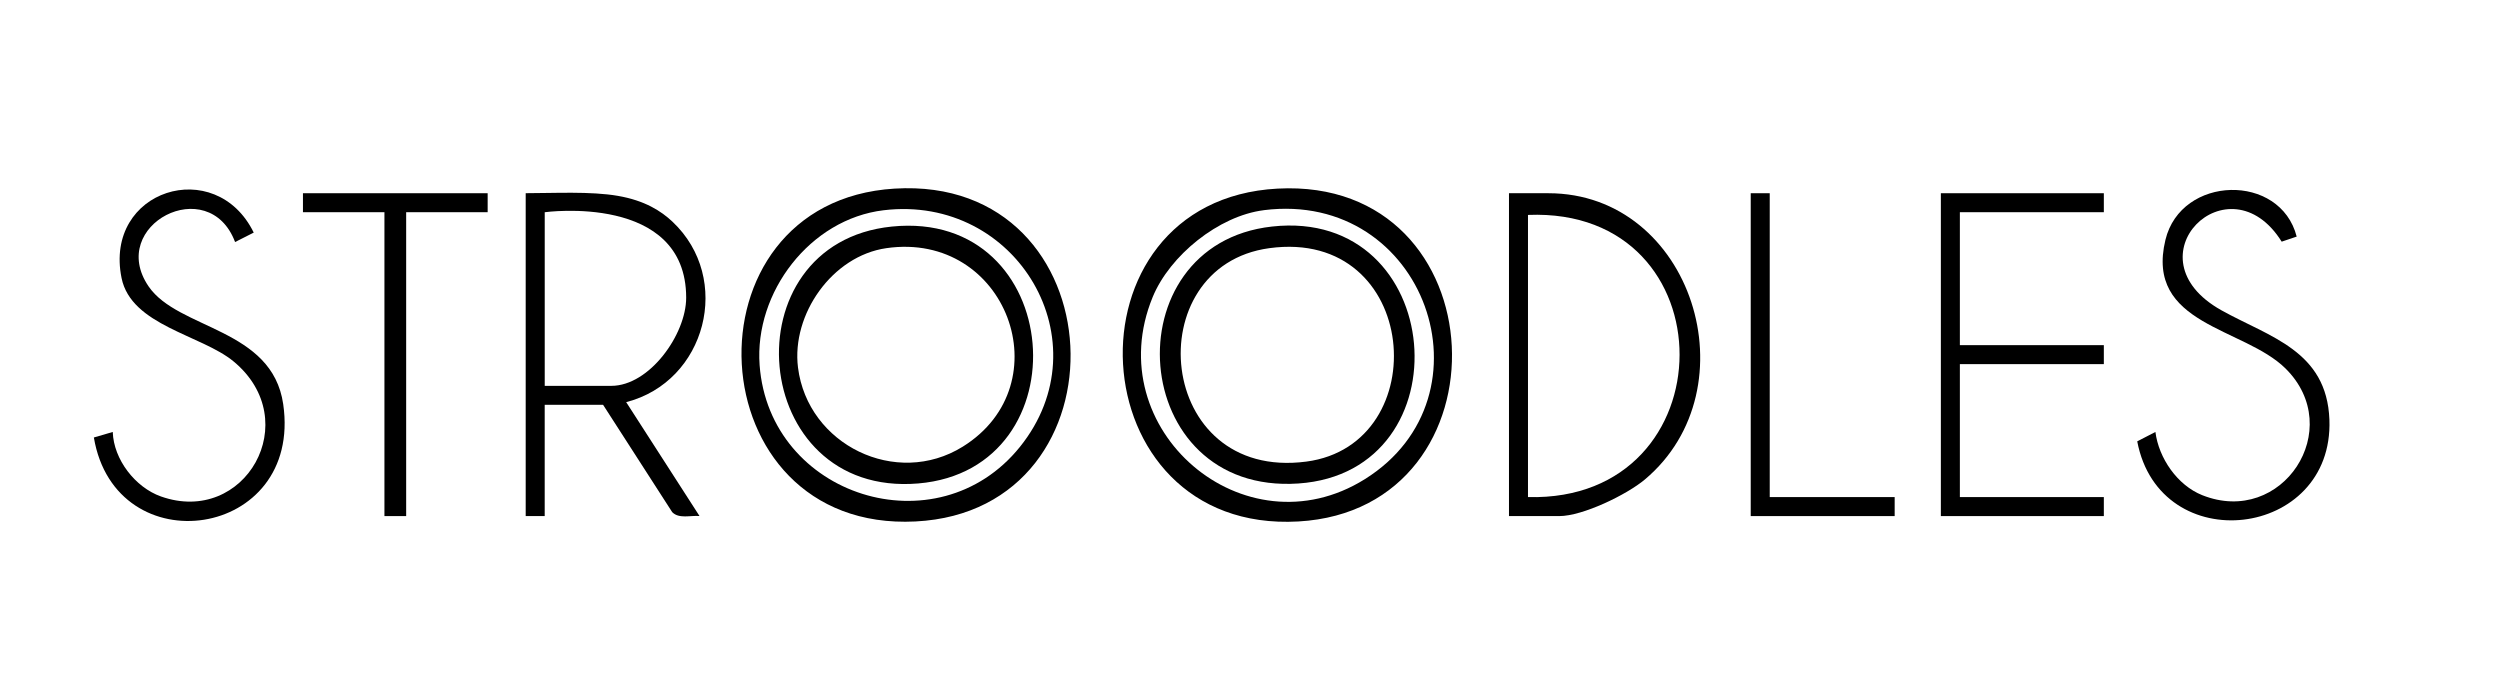 <?xml version="1.0" encoding="UTF-8"?>
<svg id="Layer_1" xmlns="http://www.w3.org/2000/svg" version="1.1" viewBox="0 0 882.65 238.36">
  <!-- Generator: Adobe Illustrator 29.0.1, SVG Export Plug-In . SVG Version: 2.1.0 Build 192)  -->
  <path d="M451.04,66.59c78.63-4.22,82.98,113.22,7.38,117.52-78.31,4.45-84.34-113.39-7.38-117.52ZM446.21,74.21c-15.94,2-33.23,15.99-39.26,30.71-19.17,46.78,32.43,90.79,74.9,64.27,46.9-29.28,21.4-102.14-35.64-94.99Z"/>
  <path d="M315.83,66.59c79.08-4.83,83.96,113.67,7.38,117.52-77.72,3.9-83.33-112.88-7.38-117.52ZM311.97,74.23c-25.95,3.11-45.67,28.94-43.78,54.69,3.42,46.45,62.73,65.12,91.92,28.84,29.76-37-.96-89.19-48.14-83.53Z"/>
  <path d="M218.19,69.16c9.47,1.64,15.25,5.36,19.21,9.09,21.41,20.15,11.9,56.5-16.32,63.73l25.89,40.21c-3.16-.28-7.25,1.08-9.64-1.37l-24.4-37.89h-20.62v39.27h-6.71v-113.99c9.95,0,22.92-.73,32.6.95ZM192.31,136.23h23.5c13.53,0,26.45-18.2,26.45-31.12,0-37.04-49.94-30.18-49.94-30.18v61.31Z"/>
  <path d="M532.76,182.21v-113.99h13.91c50.8,0,72.39,68.86,34.06,101.07-6.39,5.37-21.95,12.92-30.22,12.92h-17.74ZM539.47,175.5c71.15,1.82,71.57-102.51,0-99.62v99.62Z"/>
  <polygon points="742.78 68.22 742.78 74.92 691.95 74.92 691.95 121.86 742.78 121.86 742.78 128.56 691.95 128.56 691.95 175.5 742.78 175.5 742.78 182.21 685.24 182.21 685.24 68.22 742.78 68.22"/>
  <path d="M810.87,83.53l-5.3,1.79c-18.67-29.84-54.73,5.59-21.24,24.25,16.94,9.44,37.18,14.2,38.09,38.61,1.57,42.14-59.89,49.42-67.85,7.64l6.42-3.31c1.18,9.25,7.74,18.8,16.52,22.31,28.28,11.28,50.97-23.4,29.42-44.72-14.76-14.6-49.68-15.3-42.4-45.42,5.52-22.86,40.56-23.73,46.34-1.14Z"/>
  <path d="M83,85.46c-9.29-24.65-45.29-5.99-30.55,15.64,10.45,15.33,43.64,14.66,47.54,41.6,6.91,47.76-59.22,57.12-66.85,11.76l6.67-1.95c.31,9.71,7.94,19.56,17.01,22.77,29.59,10.48,50.96-26.7,25.66-47.66-11.32-9.38-36.15-12.67-39.56-29.45-6.34-31.21,33.22-43.48,46.66-16.05l-6.59,3.34Z"/>
  <polygon points="172.17 68.22 172.17 74.92 143.4 74.92 143.4 182.21 135.73 182.21 135.73 74.92 106.96 74.92 106.96 68.22 172.17 68.22"/>
  <polygon points="624.82 68.22 624.82 175.5 668.93 175.5 668.93 182.21 618.11 182.21 618.11 68.22 624.82 68.22"/>
  <path d="M449.11,79.98c61.65-6.81,68.88,86.67,9.31,90.72-60.52,4.12-66.36-84.42-9.31-90.72ZM448.13,87.62c-46.56,6.36-40.26,82.39,13.1,75.35,45.75-6.04,40.17-82.62-13.1-75.35Z"/>
  <path d="M314.87,79.99c61.38-6.23,68,85.78,9.29,90.7-60.06,5.04-67.32-84.82-9.29-90.7ZM312.91,87.62c-19.1,2.76-33.51,23.35-31.17,42.14,3.41,27.28,34.63,42.57,58.17,27.94,35.46-22.03,15.54-76.22-27-70.08Z"/>
</svg>